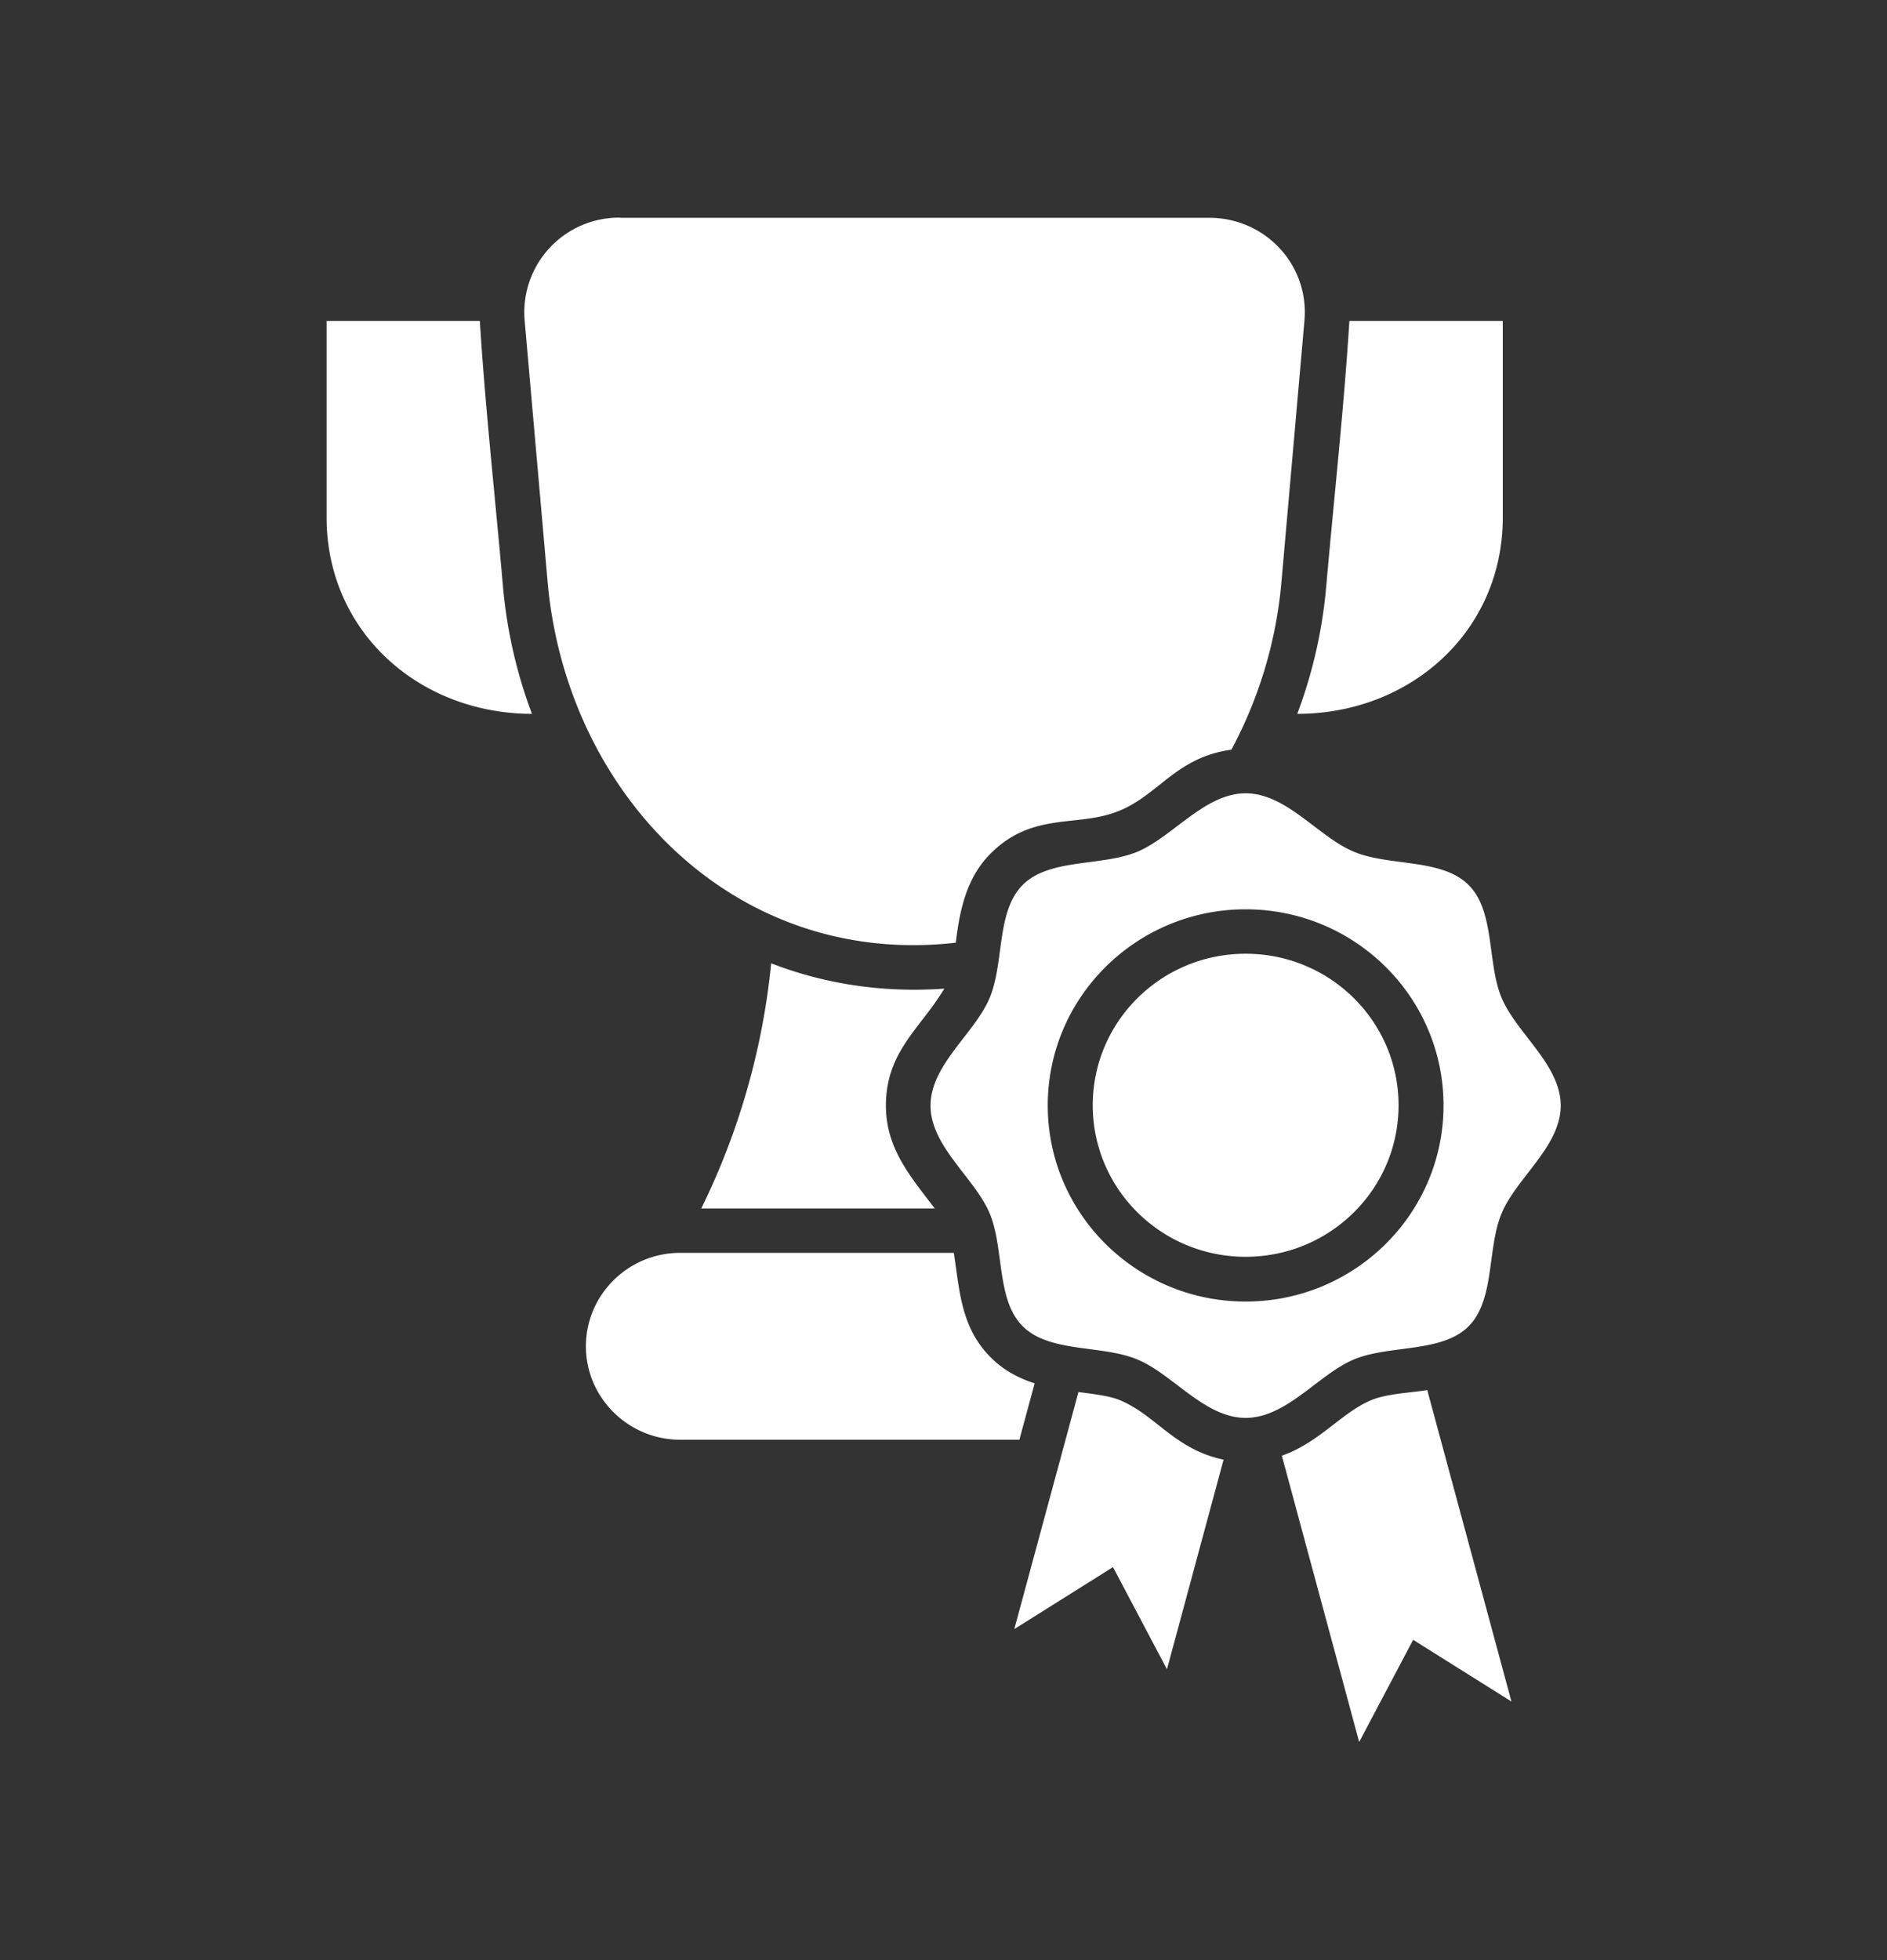 <svg xmlns="http://www.w3.org/2000/svg" width="52" height="54" fill="none" viewBox="0 0 52 54"><rect x="0" y="0" width="52" height="54" fill="#333333" stroke="none"/><g clip-path="url(#a)"><path fill="#fff" fill-rule="evenodd" d="M18.744 34.515h7.54c.164 1.061.196 2.067 1.029 2.892.352.35.76.562 1.199.703l-.421 1.554h-9.347c-1.427 0-2.598-1.155-2.598-2.574 0-1.419 1.166-2.575 2.598-2.575Zm15.582-12.66c-1.125 0-2.004 1.197-2.983 1.61-.979.408-2.42.176-3.156.91-.741.735-.508 2.163-.92 3.128-.412.97-1.624 1.836-1.624 2.956 0 1.12 1.208 1.985 1.624 2.955.412.97.179 2.398.92 3.127.74.735 2.182.504 3.156.912.98.407 1.853 1.609 2.983 1.609 1.13 0 2.004-1.197 2.983-1.61.979-.407 2.42-.176 3.157-.91.74-.735.507-2.163.92-3.128.41-.97 1.623-1.836 1.623-2.955 0-1.12-1.208-1.986-1.624-2.956-.412-.97-.178-2.398-.92-3.127-.74-.735-2.182-.503-3.156-.911-.98-.408-1.853-1.61-2.983-1.61Zm0 3.196c3.01 0 5.453 2.42 5.453 5.403 0 2.983-2.443 5.403-5.453 5.403-3.01 0-5.453-2.42-5.453-5.403 0-2.983 2.443-5.403 5.453-5.403Zm0 1.224c2.329 0 4.214 1.867 4.214 4.175 0 2.307-1.885 4.174-4.214 4.174-2.328 0-4.213-1.867-4.213-4.175 0-2.307 1.885-4.174 4.213-4.174Zm-6.363 18.598 2.708-1.7 1.487 2.815 1.56-5.775c-1.354-.286-1.858-1.224-2.86-1.64-.292-.123-.764-.173-1.139-.223l-1.766 6.523h.01Zm7.36-4.769c1.044-.367 1.643-1.187 2.466-1.532.426-.177 1.066-.2 1.542-.276l2.32 8.58-2.709-1.7-1.487 2.815-2.131-7.887Zm6.085-31.262h-4.223c-.15 2.402-.425 4.882-.636 7.289a13.257 13.257 0 0 1-.8 3.535c3.115 0 5.663-2.266 5.663-5.412V8.842h-.004ZM9 8.842h4.223c.15 2.402.425 4.882.635 7.289.106 1.228.38 2.416.801 3.535C11.544 19.662 9 17.4 9 14.25V8.842Zm16.753 24.45h-6.428a19.684 19.684 0 0 0 1.926-6.754c1.515.59 3.152.816 4.772.698-.659 1.101-1.61 1.731-1.61 3.223 0 1.183.677 1.953 1.345 2.832h-.005ZM17.088 6H33.32c1.555 0 2.763 1.306 2.626 2.838l-.632 7.18a11.97 11.97 0 0 1-1.381 4.636c-1.505.204-1.995 1.229-3.075 1.677-1.143.48-2.374.01-3.55 1.174-.677.671-.86 1.564-.97 2.466-6.13.698-10.741-4.13-11.249-9.958l-.631-7.18a2.61 2.61 0 0 1 2.626-2.837l.004.004Z" clip-rule="evenodd"/></g><defs><clipPath id="a"><path fill="#fff" d="M9 6h34v42H9z"/></clipPath></defs></svg>